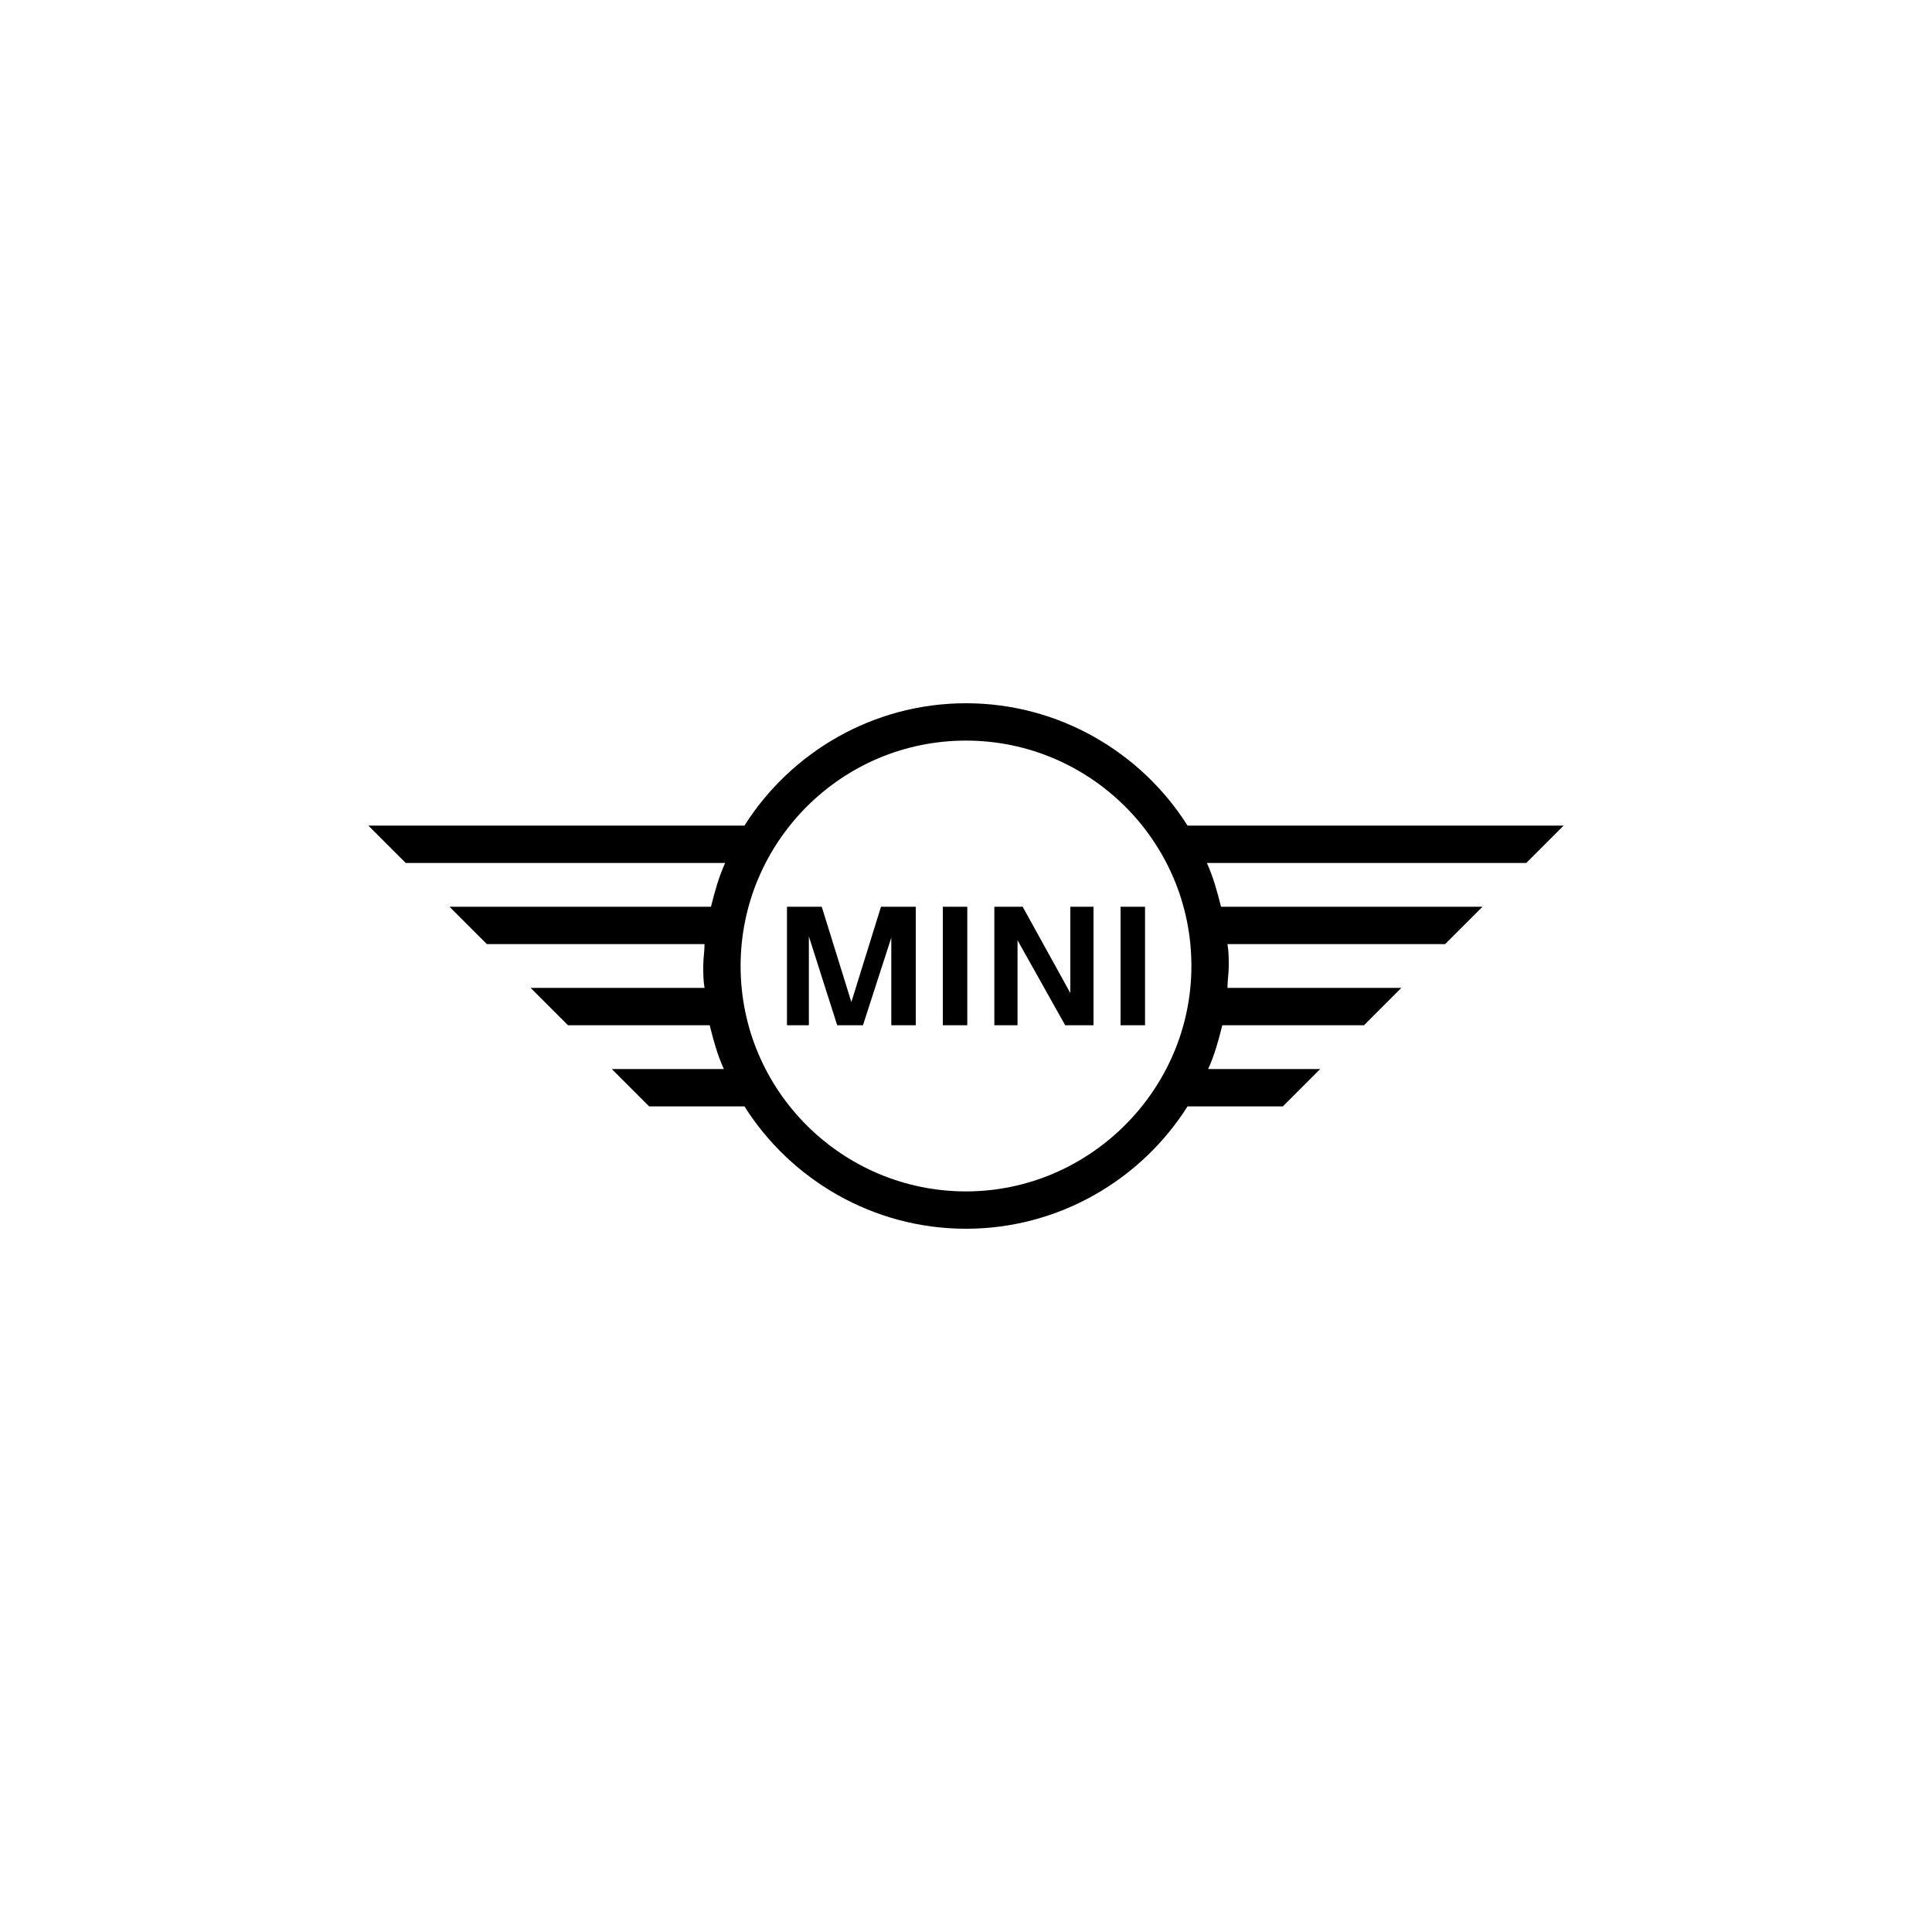 <svg xmlns="http://www.w3.org/2000/svg" viewBox="0 0 150 150" style="enable-background:new 0 0 150 150" xml:space="preserve"><switch><g><path d="M62.9 79.6h-1.8v-9.2h2.7l2.3 7.4 2.3-7.4h2.7v9.2h-1.9v-6.8L67 79.6h-2l-2.2-6.9v6.9m10.4-9.2h1.9v9.2h-1.9v-9.2zm5.8 9.2h-1.8v-9.2h2.2l3.7 6.7v-6.7h1.8v9.2h-2.2L79 73v6.6zm8-9.2h1.9v9.2H87v-9.2zM102.5 83h-8.7c.5-1.1.8-2.2 1.1-3.4h11l2.9-2.9H95.3c0-.6.1-1.1.1-1.7 0-.6 0-1.1-.1-1.7h16.9l2.9-2.9H94.8c-.3-1.2-.6-2.3-1.1-3.4h24.8l2.9-2.9H92.2c-3.6-5.7-10-9.5-17.2-9.5-7.2 0-13.6 3.8-17.2 9.5H28.6l2.9 2.9h24.8c-.5 1.1-.8 2.2-1.1 3.4H34.9l2.9 2.9h16.9c0 .6-.1 1.1-.1 1.7 0 .6 0 1.1.1 1.7H41.2l2.9 2.9h11c.3 1.2.6 2.3 1.1 3.4h-8.7l2.9 2.9h7.4c3.6 5.7 10 9.5 17.2 9.5 7.2 0 13.6-3.8 17.2-9.5h7.4l2.9-2.9zM75 92.5c-9.6 0-17.5-7.8-17.5-17.5 0-9.6 7.8-17.5 17.5-17.5 9.6 0 17.5 7.8 17.5 17.5 0 9.6-7.9 17.5-17.5 17.5"/></g></switch></svg>